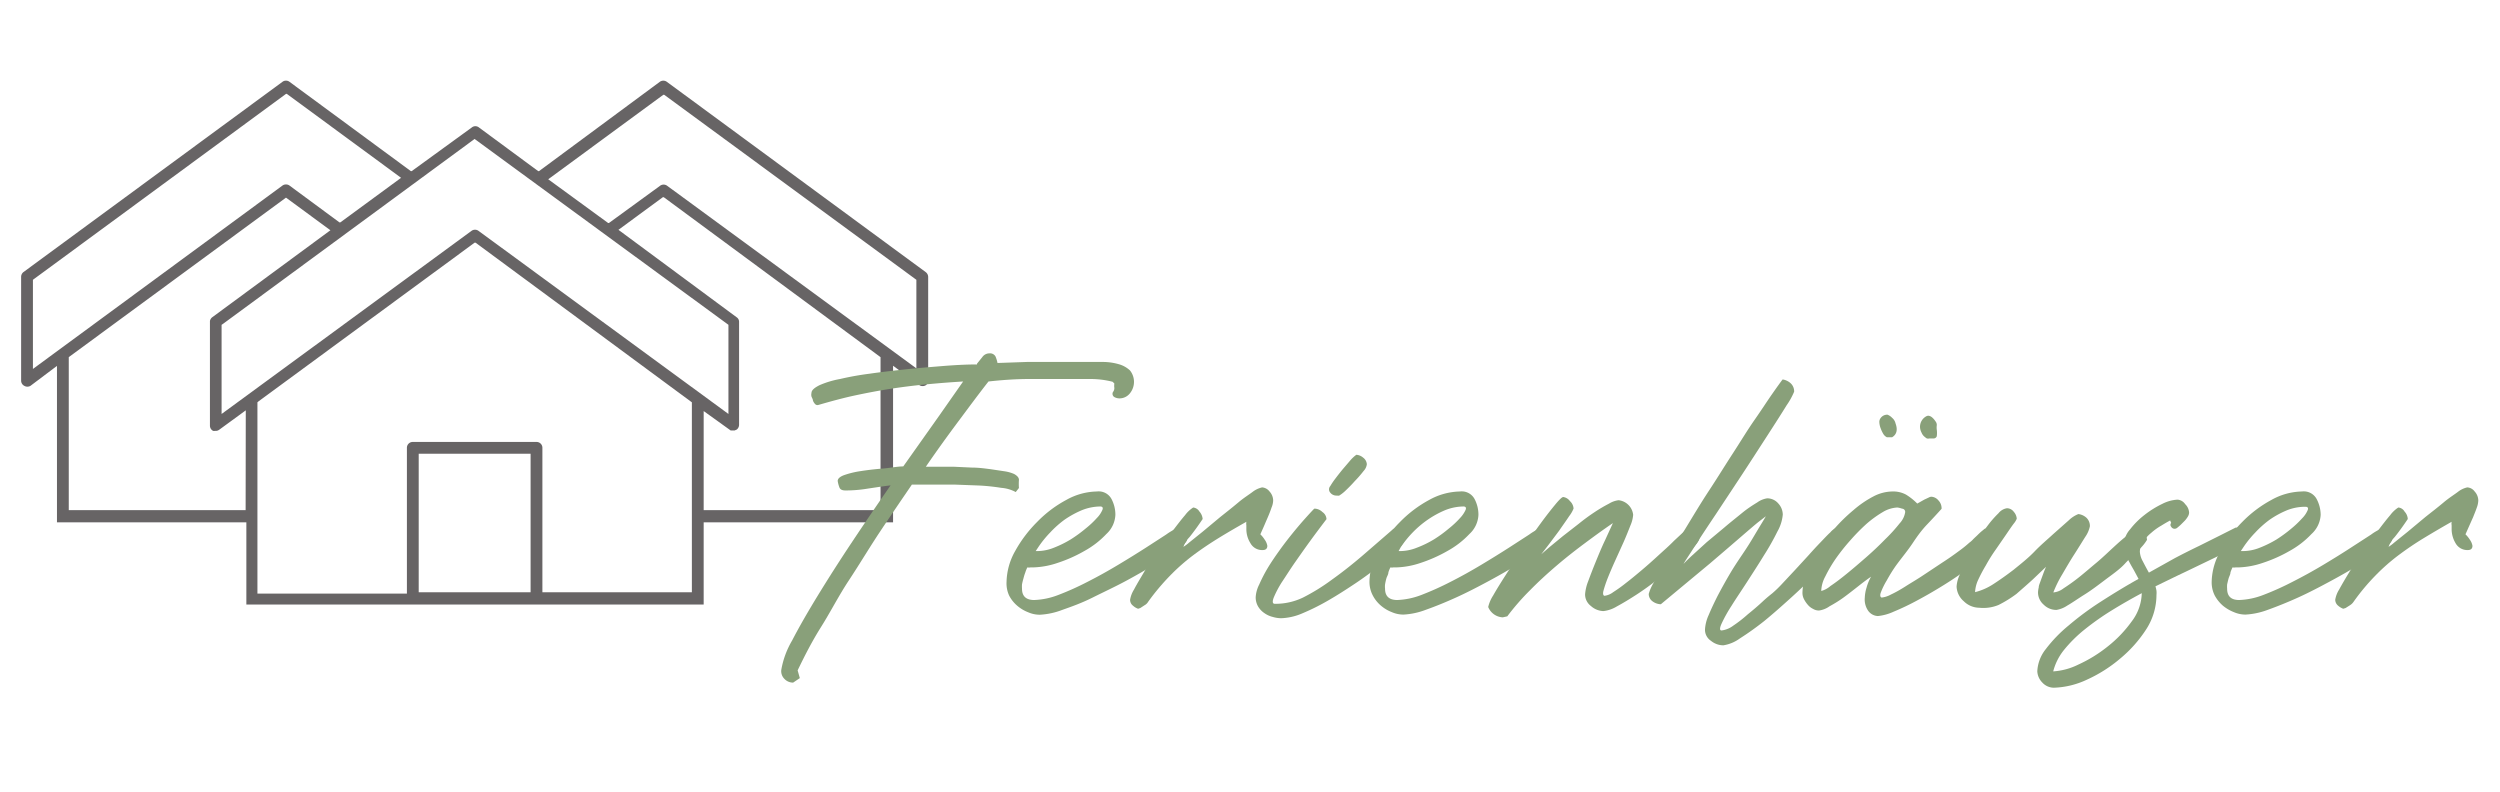 <?xml version="1.0"?>
<svg xmlns="http://www.w3.org/2000/svg" viewBox="0 0 171.6 54.35" width="284" height="90">
  <defs>
    <style>
      .cls-1 {
        fill: #676465;
      }

      .cls-2 {
        fill: #89a07a;
      }
    </style>
  </defs>
  <g id="Ebene_1" data-name="Ebene 1">
    <g>
      <path class="cls-1" d="M63.71,26.11V19a.42.42,0,0,0-.16-.33L45.77,5.6a.41.41,0,0,0-.48,0L37,11.73l-.06,0-4.07-3a.39.39,0,0,0-.48,0l-4.13,3-.06,0L19.87,5.6a.4.4,0,0,0-.48,0L1.61,18.66a.42.42,0,0,0-.16.33v7.12a.4.4,0,0,0,.22.36.42.42,0,0,0,.42,0L3.91,25.1V35.84h13v5.64H48.3V35.84h13V25.09l1.82,1.34a.42.42,0,0,0,.42,0A.4.4,0,0,0,63.71,26.11Zm-61.45-.8V19.19l.08-.06L19.63,6.43l.06,0,7.84,5.76-4.17,3.06-.06,0-3.43-2.53a.42.42,0,0,0-.48,0ZM16.86,35H4.72V24.5l.08-.06L19.63,13.55l3.05,2.24-.11.08-8,5.89a.42.42,0,0,0-.16.26V29.2a.4.4,0,0,0,.22.36.43.43,0,0,0,.14,0,.4.4,0,0,0,.28-.08l1.82-1.33Zm19.56,5.64H28.74V31.13h7.68Zm11.07,0H37.23V30.73a.4.4,0,0,0-.4-.41h-8.5a.4.4,0,0,0-.4.41v10H17.67V27.6l.08-.07L32.58,16.64l.06,0L47.49,27.6ZM32.83,15.82a.41.41,0,0,0-.45,0L15.21,28.4V22.28l.09-.06L32.58,9.52l.06.05L50,22.28V28.4l-.34-.25ZM48.3,35V28.2l1.85,1.33.19,0,0,0h.09l.14-.06a.42.42,0,0,0,.16-.33V22.08a.37.37,0,0,0-.17-.32l-8.11-6,3.05-2.24.06,0L60.44,24.5V35Zm14.6-9.73-.34-.25L45.77,12.72a.41.41,0,0,0-.44,0L41.8,15.29l-.06,0-4.11-3,.11-.08,7.79-5.72.06,0L62.9,19.19Z"/>
      <g>
        <path class="cls-2" d="M54.44,46.84a.82.82,0,0,1-.61-.27.74.74,0,0,1-.2-.62,6,6,0,0,1,.74-2c.46-.89,1.05-1.92,1.76-3.08s1.5-2.4,2.38-3.72,1.75-2.6,2.62-3.85c-.51.06-1,.14-1.55.22a9.18,9.18,0,0,1-1.55.13c-.23,0-.37-.07-.42-.23A2.08,2.08,0,0,1,57.5,33c0-.16.15-.3.46-.41a6.07,6.07,0,0,1,1.13-.27c.45-.07.94-.13,1.47-.17S61.57,32,62,32l2.45-3.46,1.66-2.37c-1,.06-1.84.13-2.66.21s-1.6.18-2.37.3-1.56.27-2.36.44-1.65.4-2.58.67c-.06,0-.12,0-.19-.07a.7.7,0,0,1-.15-.24c0-.09-.07-.19-.1-.28a.5.5,0,0,1,0-.24c0-.2.22-.37.56-.54A6.3,6.3,0,0,1,57.66,26a19.52,19.52,0,0,1,2-.36c.75-.11,1.54-.2,2.38-.29s1.68-.16,2.54-.23S66.26,25,67.06,25l0-.05.37-.46a.59.59,0,0,1,.47-.25.43.43,0,0,1,.43.21,2.35,2.35,0,0,1,.14.45v0l2-.07,1.25,0h3.06l1,0a4,4,0,0,1,1,.15,1.85,1.85,0,0,1,.78.43,1.25,1.25,0,0,1,0,1.57.91.91,0,0,1-.71.35.74.74,0,0,1-.36-.09.26.26,0,0,1-.1-.34.45.45,0,0,0,.1-.28,1,1,0,0,1,0-.31l-.12-.12A6.1,6.1,0,0,0,74.9,26l-1.44,0-2.82,0c-.94,0-1.87.07-2.79.17h0c-.66.84-1.34,1.76-2.07,2.74s-1.47,2-2.23,3.11h.76l1.12,0,1.29.06c.45,0,.87.06,1.27.11l1,.15a2.52,2.52,0,0,1,.62.18c.23.13.33.26.33.4a3.65,3.65,0,0,0,0,.56l-.22.28a2.47,2.47,0,0,0-1-.29,13.83,13.83,0,0,0-1.53-.16l-1.6-.06h-3c-.73,1.07-1.47,2.15-2.2,3.25S59,38.71,58.28,39.8,57,42,56.37,43s-1.14,2-1.62,3l.15.53Z"/>
        <path class="cls-2" d="M69.09,39.91a4.47,4.47,0,0,1,.59-2.1,8.88,8.88,0,0,1,1.51-2,8.15,8.15,0,0,1,2-1.51,4.45,4.45,0,0,1,2.1-.58,1,1,0,0,1,1,.51,2.31,2.31,0,0,1,.27,1.09,1.89,1.89,0,0,1-.62,1.32,6.11,6.11,0,0,1-1.5,1.16,9.75,9.75,0,0,1-1.84.82,5.67,5.67,0,0,1-1.63.31h-.23a.48.48,0,0,1-.22,0,1.84,1.84,0,0,0-.14.34,3.38,3.38,0,0,0-.13.42,4,4,0,0,0-.1.41,2.4,2.4,0,0,0,0,.29q0,.78.84.78a5.09,5.09,0,0,0,1.66-.35,19.24,19.24,0,0,0,2-.9c.71-.36,1.41-.75,2.11-1.17s1.33-.81,1.89-1.17l1.39-.9a3.9,3.9,0,0,1,.59-.36.93.93,0,0,1,.55.21.6.6,0,0,1,.29.51c0,.11-.19.32-.58.62a17.74,17.74,0,0,1-1.52,1c-.62.38-1.31.78-2.07,1.19S75.78,40.61,75,41s-1.44.62-2.09.85a5,5,0,0,1-1.54.33,2,2,0,0,1-.8-.17,2.58,2.58,0,0,1-.75-.45,2.33,2.33,0,0,1-.55-.69A2,2,0,0,1,69.09,39.91Zm2-2.1h.14a3.11,3.11,0,0,0,1.11-.23A7.52,7.52,0,0,0,73.51,37a9.41,9.41,0,0,0,1-.73,6.31,6.31,0,0,0,.78-.73,1.77,1.77,0,0,0,.38-.56c.06-.15,0-.23-.15-.23a3.48,3.48,0,0,0-1.25.25,6.58,6.58,0,0,0-1.19.65,6.87,6.87,0,0,0-1,.89,7.17,7.17,0,0,0-.81,1Z"/>
        <path class="cls-2" d="M78.12,41.77a1,1,0,0,1-.35-.21.5.5,0,0,1-.2-.41,1.91,1.91,0,0,1,.27-.7c.18-.35.42-.74.69-1.2s.59-.92.94-1.42.67-.95,1-1.38.61-.8.87-1.1a2.15,2.15,0,0,1,.56-.53.57.57,0,0,1,.43.28.87.87,0,0,1,.22.51c-.32.48-.62.89-.9,1.24a1.87,1.87,0,0,0-.42.67,3,3,0,0,0,.4-.3l.92-.74,1.2-1c.44-.35.85-.67,1.24-1s.74-.54,1-.74a1.68,1.68,0,0,1,.64-.3.7.7,0,0,1,.51.28.93.93,0,0,1,.25.62,1.33,1.33,0,0,1-.11.48c-.07.21-.15.42-.25.65s-.19.44-.28.65l-.24.54a1.93,1.93,0,0,1,.3.37,1,1,0,0,1,.18.42c0,.19-.11.29-.31.29a.91.91,0,0,1-.85-.47,1.82,1.82,0,0,1-.28-1v-.22a.85.85,0,0,1,0-.25c-.67.38-1.31.75-1.91,1.12s-1.18.76-1.73,1.17a13.74,13.74,0,0,0-1.59,1.4,15.74,15.74,0,0,0-1.51,1.8.64.64,0,0,1-.25.24l-.29.19Z"/>
        <path class="cls-2" d="M87.93,42.42a2.09,2.09,0,0,1-.57-.09,1.64,1.64,0,0,1-.57-.26,1.42,1.42,0,0,1-.43-.45,1.25,1.25,0,0,1-.17-.64,2.2,2.2,0,0,1,.24-.87A10.67,10.67,0,0,1,87,39c.24-.4.52-.81.82-1.23s.61-.82.91-1.19.59-.71.85-1,.47-.52.63-.68h.07a.8.8,0,0,1,.49.23.62.62,0,0,1,.28.49c-.45.59-.83,1.1-1.15,1.54s-.65.91-1,1.41-.66,1-.93,1.4A7,7,0,0,0,87.43,41c-.11.29-.08.43.07.43A4.35,4.35,0,0,0,89.44,41a13.82,13.82,0,0,0,2-1.24c.7-.5,1.41-1.06,2.12-1.67l2.09-1.81.09,0a.65.65,0,0,1,.43.24.71.71,0,0,1,.24.5c0,.14-.16.38-.48.69a13.68,13.68,0,0,1-1.23,1.09c-.5.41-1.07.83-1.7,1.25s-1.27.83-1.9,1.19a15.44,15.44,0,0,1-1.79.88A4,4,0,0,1,87.93,42.42ZM91.68,34a.53.53,0,0,1-.37-.2.34.34,0,0,1,0-.45,5.23,5.23,0,0,1,.33-.49c.16-.21.33-.43.52-.66l.53-.62a2.45,2.45,0,0,1,.41-.38.82.82,0,0,1,.47.2.61.61,0,0,1,.25.45.81.81,0,0,1-.22.46A7.69,7.69,0,0,1,93,33c-.21.24-.43.46-.63.65a2.56,2.56,0,0,1-.46.36Z"/>
        <path class="cls-2" d="M94,39.91a4.36,4.36,0,0,1,.59-2.1,8.88,8.88,0,0,1,1.51-2,8.29,8.29,0,0,1,2-1.51,4.52,4.52,0,0,1,2.11-.58,1,1,0,0,1,1,.51,2.31,2.31,0,0,1,.27,1.09,1.89,1.89,0,0,1-.62,1.32,6.11,6.11,0,0,1-1.5,1.16,10,10,0,0,1-1.84.82,5.67,5.67,0,0,1-1.63.31h-.24a.46.46,0,0,1-.21,0,1.84,1.84,0,0,0-.14.34c0,.14-.1.28-.14.42a3.85,3.85,0,0,0-.09.41,1.3,1.3,0,0,0,0,.29q0,.78.84.78a5.14,5.14,0,0,0,1.66-.35,20.2,20.2,0,0,0,2-.9c.71-.36,1.41-.75,2.11-1.17s1.33-.81,1.89-1.17l1.39-.9a3.9,3.9,0,0,1,.59-.36.93.93,0,0,1,.55.21.6.6,0,0,1,.29.51c0,.11-.2.32-.59.62a17.38,17.38,0,0,1-1.51,1c-.62.38-1.31.78-2.07,1.19s-1.51.8-2.26,1.14-1.44.62-2.09.85a5,5,0,0,1-1.54.33,2,2,0,0,1-.8-.17,2.58,2.58,0,0,1-.75-.45,2.33,2.33,0,0,1-.55-.69A2,2,0,0,1,94,39.91Zm2-2.1h.14a3.11,3.11,0,0,0,1.11-.23A7,7,0,0,0,98.44,37a8.64,8.64,0,0,0,1-.73,6.31,6.31,0,0,0,.78-.73,2,2,0,0,0,.38-.56c.06-.15,0-.23-.15-.23a3.48,3.48,0,0,0-1.25.25,6.58,6.58,0,0,0-1.19.65,6.87,6.87,0,0,0-1.05.89,7.17,7.17,0,0,0-.81,1Z"/>
        <path class="cls-2" d="M102.15,41.65a2.5,2.5,0,0,1,.34-.79c.23-.41.53-.89.89-1.45s.75-1.15,1.17-1.78.82-1.2,1.2-1.72.72-.95,1-1.29.47-.52.55-.52a.69.69,0,0,1,.46.28.76.76,0,0,1,.25.51,2.11,2.11,0,0,1-.3.52c-.19.29-.43.62-.69,1l-.75,1-.48.62.59-.51.9-.74,1.08-.84c.37-.3.74-.57,1.09-.8a10.5,10.5,0,0,1,1-.59,1.63,1.63,0,0,1,.65-.23,1.13,1.13,0,0,1,1,1,2.26,2.26,0,0,1-.19.74c-.13.33-.28.71-.46,1.12l-.58,1.28c-.2.44-.37.84-.51,1.19a8.46,8.46,0,0,0-.3.89c-.06.23,0,.34.08.34a1.25,1.25,0,0,0,.59-.25,9.88,9.88,0,0,0,.89-.64c.34-.26.7-.56,1.08-.88s.76-.66,1.13-1,.73-.65,1.07-1l.86-.8a.26.26,0,0,1,.19-.08.73.73,0,0,1,.45.22.65.65,0,0,1,.24.5c0,.11-.13.32-.4.61s-.62.63-1,1-.89.75-1.4,1.15-1,.76-1.51,1.09-.94.59-1.35.81a2.27,2.27,0,0,1-.92.32,1.34,1.34,0,0,1-.86-.35,1,1,0,0,1-.4-.8,3.06,3.06,0,0,1,.21-.89c.15-.41.32-.85.52-1.34s.41-1,.63-1.46l.55-1.2c-.56.38-1.17.82-1.83,1.31s-1.32,1-2,1.58-1.28,1.13-1.87,1.73a16.28,16.28,0,0,0-1.55,1.78l-.31.07A1.14,1.14,0,0,1,102.15,41.65Z"/>
        <path class="cls-2" d="M118.29,44.28a1.35,1.35,0,0,1-.85-.31.91.91,0,0,1-.41-.76,2.73,2.73,0,0,1,.25-1q.25-.6.63-1.35c.26-.49.54-1,.86-1.54s.64-1,1-1.54.59-.94.84-1.36.46-.75.6-1l-.52.4c-.26.21-.56.47-.91.77l-1.16,1-1.25,1.07L114,41.46a1,1,0,0,1-.57-.2.62.62,0,0,1-.26-.51,3,3,0,0,1,.34-.77c.23-.43.54-1,.92-1.62s.83-1.39,1.33-2.21,1-1.66,1.56-2.51,1.08-1.7,1.62-2.53,1-1.6,1.49-2.3.86-1.28,1.21-1.78.58-.82.72-1a1.06,1.06,0,0,1,.57.28.76.76,0,0,1,.22.56,4.93,4.93,0,0,1-.52.94c-.35.57-.8,1.27-1.33,2.09s-1.11,1.72-1.74,2.68l-1.79,2.71c-.57.85-1.06,1.59-1.46,2.22s-.66,1-.75,1.18c.11-.12.31-.32.59-.58l1-.91,1.2-1c.42-.36.83-.68,1.22-1s.74-.54,1.05-.73a1.56,1.56,0,0,1,.68-.28,1,1,0,0,1,.76.35,1.15,1.15,0,0,1,.31.77,2.87,2.87,0,0,1-.37,1.16,16.89,16.89,0,0,1-.92,1.63c-.36.59-.75,1.19-1.15,1.81s-.77,1.16-1.08,1.66a9.75,9.75,0,0,0-.68,1.22c-.14.31-.14.47,0,.47a1.67,1.67,0,0,0,.8-.33,8.89,8.89,0,0,0,1-.78c.36-.29.7-.58,1-.86s.54-.47.68-.58a8.11,8.11,0,0,0,.69-.67l.86-.92.92-1c.31-.35.59-.65.85-.92s.47-.5.66-.67a1.2,1.2,0,0,1,.32-.27.72.72,0,0,1,.56.23.75.75,0,0,1,.2.49,4.14,4.14,0,0,1-.64.87c-.37.43-.82.91-1.35,1.45s-1.12,1.11-1.76,1.69-1.26,1.13-1.86,1.62a19.65,19.65,0,0,1-1.68,1.2A2.61,2.61,0,0,1,118.29,44.28Z"/>
        <path class="cls-2" d="M124.86,41.89a.77.77,0,0,1-.41-.11,1.09,1.09,0,0,1-.36-.28,1.87,1.87,0,0,1-.27-.4.94.94,0,0,1-.1-.43,3.92,3.92,0,0,1,.28-1.35,8.12,8.12,0,0,1,.78-1.52,13.08,13.08,0,0,1,1.12-1.51A11.64,11.64,0,0,1,127.22,35a7.13,7.13,0,0,1,1.37-.94,2.89,2.89,0,0,1,1.29-.34,1.87,1.87,0,0,1,.94.21,4.06,4.06,0,0,1,.78.62l.18-.1.3-.17.3-.14a.46.46,0,0,1,.18-.06.67.67,0,0,1,.49.25.77.77,0,0,1,.22.51v.07c-.28.31-.6.66-1,1.08s-.7.85-1,1.3-.67.9-1,1.34-.56.83-.76,1.19a5,5,0,0,0-.42.86c-.07.22,0,.32.08.32a1.72,1.72,0,0,0,.63-.21c.3-.14.64-.33,1-.56s.81-.49,1.24-.78l1.28-.85c.42-.27.79-.53,1.11-.77a8.06,8.06,0,0,0,.75-.6,1.49,1.49,0,0,0,.23-.2c.1-.11.22-.21.34-.33s.22-.21.32-.29.16-.14.19-.14a.78.78,0,0,1,.51.21.57.57,0,0,1,.25.46,1.36,1.36,0,0,1-.5.85,11.3,11.3,0,0,1-1.29,1.11q-.78.6-1.74,1.2t-1.86,1.08a17,17,0,0,1-1.65.79,3.41,3.41,0,0,1-1.08.3.86.86,0,0,1-.7-.41A1.36,1.36,0,0,1,128,41a2.63,2.63,0,0,1,.12-.68,3.19,3.19,0,0,1,.31-.75c-.24.16-.52.37-.85.63s-.66.52-1,.77-.67.45-1,.63A1.62,1.62,0,0,1,124.86,41.89Zm5.38-7.07a2.13,2.13,0,0,0-1,.31,7.45,7.45,0,0,0-1.12.81A13.55,13.55,0,0,0,127,37.08a13.93,13.93,0,0,0-1,1.26,9.42,9.42,0,0,0-.71,1.21,2.23,2.23,0,0,0-.28,1,1.59,1.59,0,0,0,.63-.34c.33-.22.7-.5,1.13-.85s.86-.72,1.33-1.13.9-.82,1.29-1.22a10.93,10.93,0,0,0,1-1.1,1.45,1.45,0,0,0,.38-.76.22.22,0,0,0-.21-.25A1.61,1.61,0,0,0,130.24,34.82ZM129.52,30a.6.6,0,0,1-.25-.23,2.22,2.22,0,0,1-.18-.38A1.36,1.36,0,0,1,129,29a.44.44,0,0,1,.08-.31.55.55,0,0,1,.48-.24.87.87,0,0,1,.32.22.69.69,0,0,1,.23.38c.16.44.08.76-.24.95l-.11,0h-.15Zm2.63,0a.67.67,0,0,1-.25-.31.89.89,0,0,1-.11-.4.82.82,0,0,1,.41-.72.39.39,0,0,1,.14-.05c.18,0,.35.14.53.41a.37.37,0,0,1,.07.25,1.15,1.15,0,0,0,0,.3,1.62,1.62,0,0,1,0,.45.23.23,0,0,1-.24.15l-.27,0A.26.26,0,0,1,132.15,30Z"/>
        <path class="cls-2" d="M135.85,41.7a1.53,1.53,0,0,1-1.06-.45,1.4,1.4,0,0,1-.49-1,2.23,2.23,0,0,1,.19-.76c.13-.32.29-.69.49-1.08s.43-.81.69-1.23.52-.8.78-1.14a7,7,0,0,1,.73-.83.92.92,0,0,1,.58-.34.59.59,0,0,1,.47.25.79.79,0,0,1,.2.47,1.29,1.29,0,0,1-.21.34c-.15.2-.32.45-.53.76l-.69,1a11.06,11.06,0,0,0-.69,1.1,10.36,10.36,0,0,0-.53,1,2.23,2.23,0,0,0-.21.84,4.12,4.12,0,0,0,1.25-.55q.68-.44,1.41-1c.48-.39,1-.8,1.42-1.24s.9-.84,1.3-1.21l1.05-.93a2,2,0,0,1,.66-.43,1,1,0,0,1,.56.26.78.78,0,0,1,.23.58,2,2,0,0,1-.32.73c-.22.35-.47.76-.76,1.21s-.56.92-.83,1.38a8,8,0,0,0-.6,1.22,1.33,1.33,0,0,0,.7-.28c.31-.2.67-.45,1.06-.76s.79-.66,1.2-1,.81-.73,1.17-1.06.68-.62,1-.85a2.76,2.76,0,0,1,.53-.4l.12,0a.56.56,0,0,1,.46.25.87.87,0,0,1,.19.49,3,3,0,0,1-.53.65c-.28.28-.64.61-1,1s-.86.73-1.35,1.1-.95.72-1.4,1-.84.56-1.19.76a1.89,1.89,0,0,1-.74.3,1.22,1.22,0,0,1-.88-.36,1.11,1.11,0,0,1-.39-.86,1.89,1.89,0,0,1,.05-.33c0-.14.08-.29.13-.45l.18-.49c.06-.17.13-.33.19-.47l-.9.86c-.36.33-.73.65-1.13,1a8,8,0,0,1-1.23.76A2.73,2.73,0,0,1,135.85,41.7Z"/>
        <path class="cls-2" d="M139.84,46.07a2.64,2.64,0,0,1,.59-1.54A9.62,9.62,0,0,1,142,42.91a20,20,0,0,1,2.22-1.64c.84-.54,1.69-1.06,2.57-1.55l-.31-.58c-.11-.19-.22-.38-.32-.57a3.24,3.24,0,0,1-.27-.6,2,2,0,0,1-.1-.64,1.61,1.61,0,0,1,.41-1,5.61,5.61,0,0,1,1-1,6.64,6.64,0,0,1,1.22-.76,2.61,2.61,0,0,1,1.05-.29.7.7,0,0,1,.52.31.88.88,0,0,1,.27.57.55.55,0,0,1-.09.29,1.7,1.7,0,0,1-.21.28l-.27.27a2.9,2.9,0,0,1-.22.19.3.3,0,0,1-.19.09.27.27,0,0,1-.25-.14.19.19,0,0,1,0-.26l-.07-.17c-.17.09-.38.21-.62.36a4,4,0,0,0-.68.49,2.65,2.65,0,0,0-.55.61,1.21,1.21,0,0,0-.23.69,1.52,1.52,0,0,0,.19.63c.13.25.27.52.43.8l1.79-1c.59-.31,1.15-.59,1.67-.84l1.42-.71,1.07-.54.19,0a.56.56,0,0,1,.31.09,1.1,1.1,0,0,1,.25.23.46.46,0,0,1,.13.26.17.17,0,0,1,0,.18,4.5,4.5,0,0,1-.93.61c-.43.23-.94.49-1.51.76l-1.87.9c-.68.32-1.37.66-2.07,1a2.21,2.21,0,0,1,.07.3,1.46,1.46,0,0,1,0,.29,4.36,4.36,0,0,1-.71,2.37,8.82,8.82,0,0,1-1.78,2,9.72,9.72,0,0,1-2.29,1.45,5.73,5.73,0,0,1-2.26.55,1.08,1.08,0,0,1-.8-.36A1.18,1.18,0,0,1,139.84,46.07Zm1.08,0a4.54,4.54,0,0,0,1.74-.47,9.51,9.51,0,0,0,2-1.23,8.49,8.49,0,0,0,1.66-1.73,3.31,3.31,0,0,0,.69-1.94c-.71.38-1.41.78-2.09,1.2a18.52,18.52,0,0,0-1.84,1.3,9.34,9.34,0,0,0-1.41,1.4A3.87,3.87,0,0,0,140.92,46.12Z"/>
        <path class="cls-2" d="M151.81,39.91a4.37,4.37,0,0,1,.6-2.1,8.83,8.83,0,0,1,1.5-2,8.34,8.34,0,0,1,2-1.51,4.45,4.45,0,0,1,2.1-.58,1,1,0,0,1,1,.51,2.33,2.33,0,0,1,.28,1.09,1.9,1.9,0,0,1-.63,1.32,6.11,6.11,0,0,1-1.5,1.16,9.75,9.75,0,0,1-1.84.82,5.67,5.67,0,0,1-1.62.31h-.24a.54.54,0,0,1-.22,0,3,3,0,0,0-.14.34c0,.14-.09.28-.13.42s-.07.28-.1.41a2,2,0,0,0,0,.29c0,.52.27.78.83.78a5.09,5.09,0,0,0,1.66-.35,19.24,19.24,0,0,0,2-.9c.71-.36,1.42-.75,2.12-1.17s1.33-.81,1.88-1.17l1.39-.9a3.26,3.26,0,0,1,.6-.36,1,1,0,0,1,.55.21.59.59,0,0,1,.28.51c0,.11-.19.32-.58.62a17.74,17.74,0,0,1-1.52,1c-.62.38-1.31.78-2.07,1.19s-1.5.8-2.25,1.14-1.45.62-2.09.85a5.13,5.13,0,0,1-1.54.33,2,2,0,0,1-.8-.17,2.77,2.77,0,0,1-.76-.45,2.5,2.5,0,0,1-.55-.69A2,2,0,0,1,151.81,39.91Zm2-2.1H154a3.11,3.11,0,0,0,1.11-.23,7.52,7.52,0,0,0,1.14-.56,9.54,9.54,0,0,0,1-.73,6.94,6.94,0,0,0,.77-.73,1.77,1.77,0,0,0,.38-.56c.06-.15,0-.23-.15-.23A3.39,3.39,0,0,0,157,35a6.34,6.34,0,0,0-1.2.65,6.87,6.87,0,0,0-1,.89,7.17,7.17,0,0,0-.81,1Z"/>
        <path class="cls-2" d="M160.84,41.77a1.14,1.14,0,0,1-.35-.21.53.53,0,0,1-.2-.41,1.91,1.91,0,0,1,.27-.7c.19-.35.42-.74.7-1.2s.58-.92.93-1.42.67-.95,1-1.38.61-.8.87-1.1a2.15,2.15,0,0,1,.56-.53.55.55,0,0,1,.43.28.81.81,0,0,1,.22.51c-.32.48-.62.89-.9,1.24a1.87,1.87,0,0,0-.42.67,3,3,0,0,0,.4-.3l.92-.74,1.2-1c.44-.35.86-.67,1.25-1s.74-.54,1-.74a1.6,1.6,0,0,1,.63-.3.67.67,0,0,1,.51.28.93.93,0,0,1,.25.62,1.51,1.51,0,0,1-.1.48c-.07.21-.16.42-.25.65l-.29.65-.24.54a1.93,1.93,0,0,1,.3.37,1,1,0,0,1,.18.42c0,.19-.11.29-.31.29a.92.92,0,0,1-.85-.47,1.9,1.9,0,0,1-.27-1v-.22a.81.81,0,0,1,0-.25c-.67.38-1.3.75-1.91,1.12s-1.18.76-1.73,1.17a13.74,13.74,0,0,0-1.59,1.4,14.74,14.74,0,0,0-1.5,1.8.82.82,0,0,1-.25.24l-.3.19Z"/>
      </g>
    </g>
  </g>
</svg>
